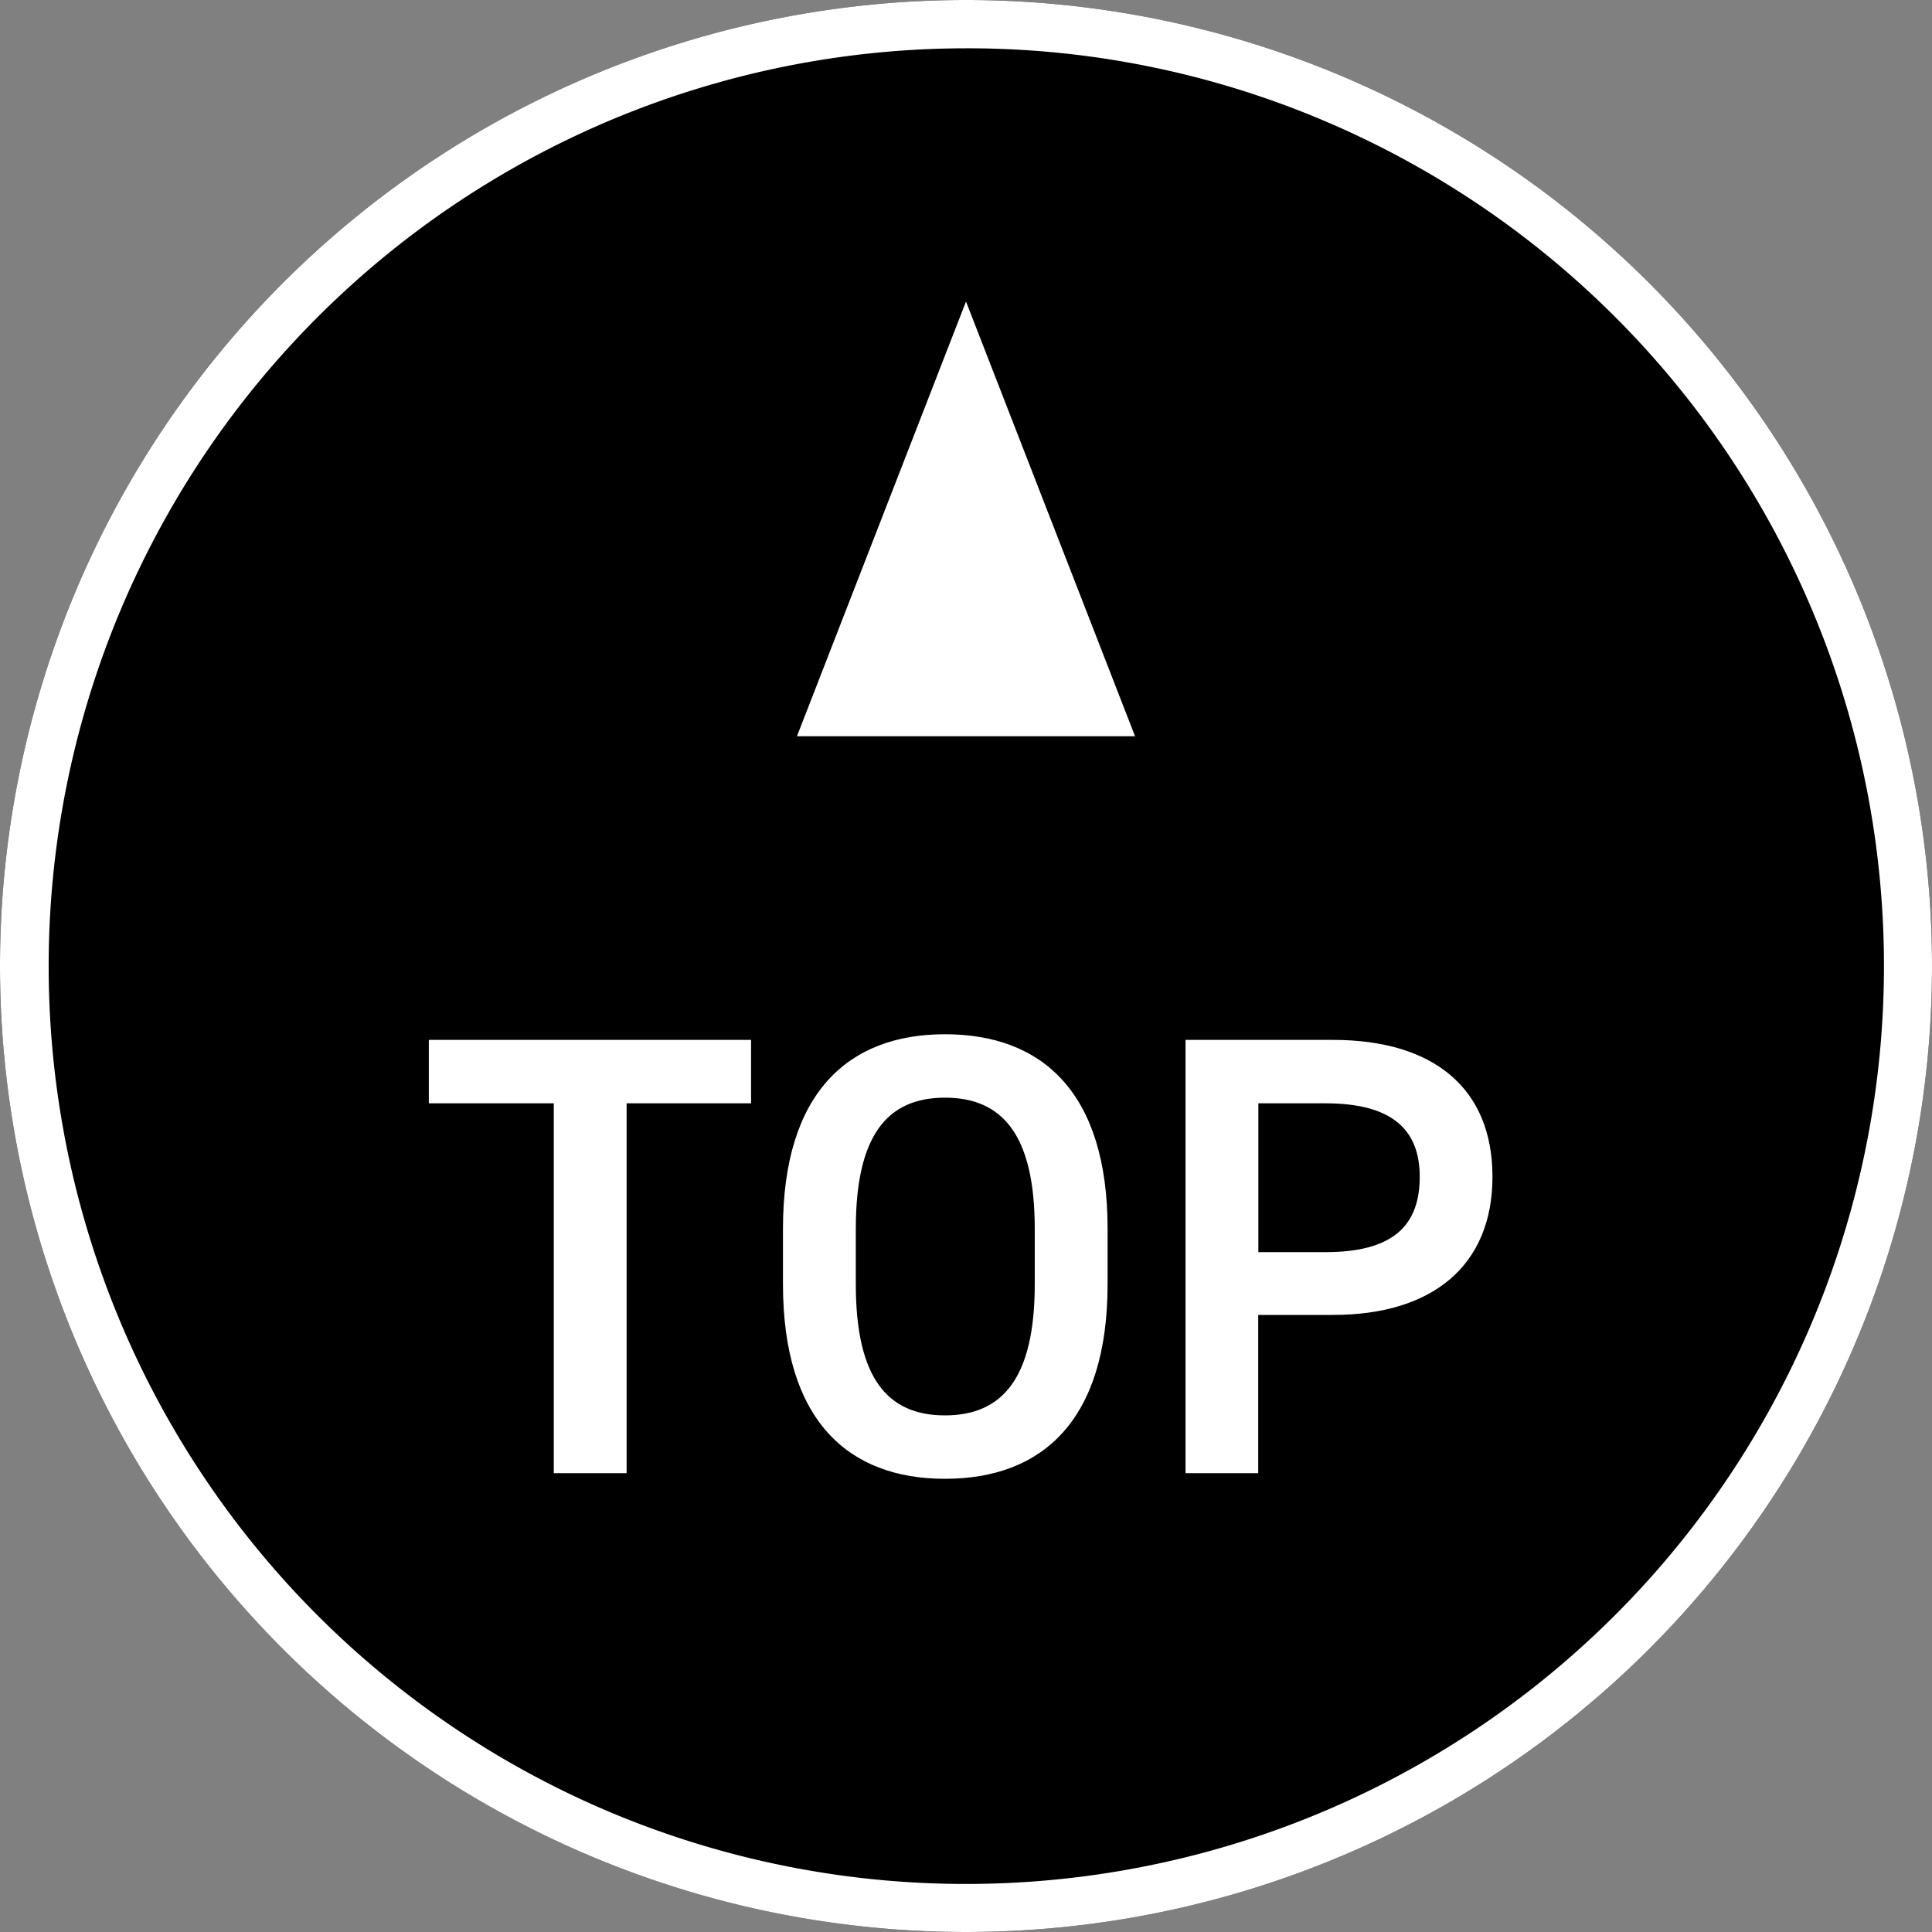 <svg xmlns="http://www.w3.org/2000/svg" width="80" height="80" viewBox="0 0 80 80"><rect x="0" y="0" width="80" height="80" fill="#808080" stroke="none"/><g transform="translate(102 130.999)"><path d="M40,0A40,40,0,1,1,0,40,40,40,0,0,1,40,0Z" transform="translate(-102 -130.999)"/><path d="M40,2A38.011,38.011,0,0,0,25.209,75.015,38.01,38.01,0,0,0,54.791,4.985,37.76,37.76,0,0,0,40,2m0-2A40,40,0,1,1,0,40,40,40,0,0,1,40,0Z" transform="translate(-102 -130.999)" fill="#fff"/><path d="M12.757,7.06V9.686h5.174V25h3.016V9.686H26.1V7.06ZM40.863,17.174V14.886c0-5.642-2.7-8.06-6.734-8.06-4,0-6.708,2.418-6.708,8.06v2.288c0,5.642,2.7,8.06,6.708,8.06C38.159,25.234,40.863,22.816,40.863,17.174ZM30.437,14.886c0-3.874,1.3-5.434,3.692-5.434s3.718,1.56,3.718,5.434v2.288c0,3.874-1.326,5.434-3.718,5.434s-3.692-1.56-3.692-5.434ZM50.2,18.448c4.16,0,6.6-2.08,6.6-5.72,0-3.692-2.47-5.668-6.6-5.668h-6.11V25H47.1V18.448Zm-3.094-2.6V9.686h2.782c2.756,0,3.9,1.092,3.9,3.042,0,2.054-1.144,3.12-3.9,3.12Z" transform="translate(-97 -94.999)" fill="#fff"/><path d="M7,0l7,18H0Z" transform="translate(-69 -118.513)" fill="#fff"/></g></svg>